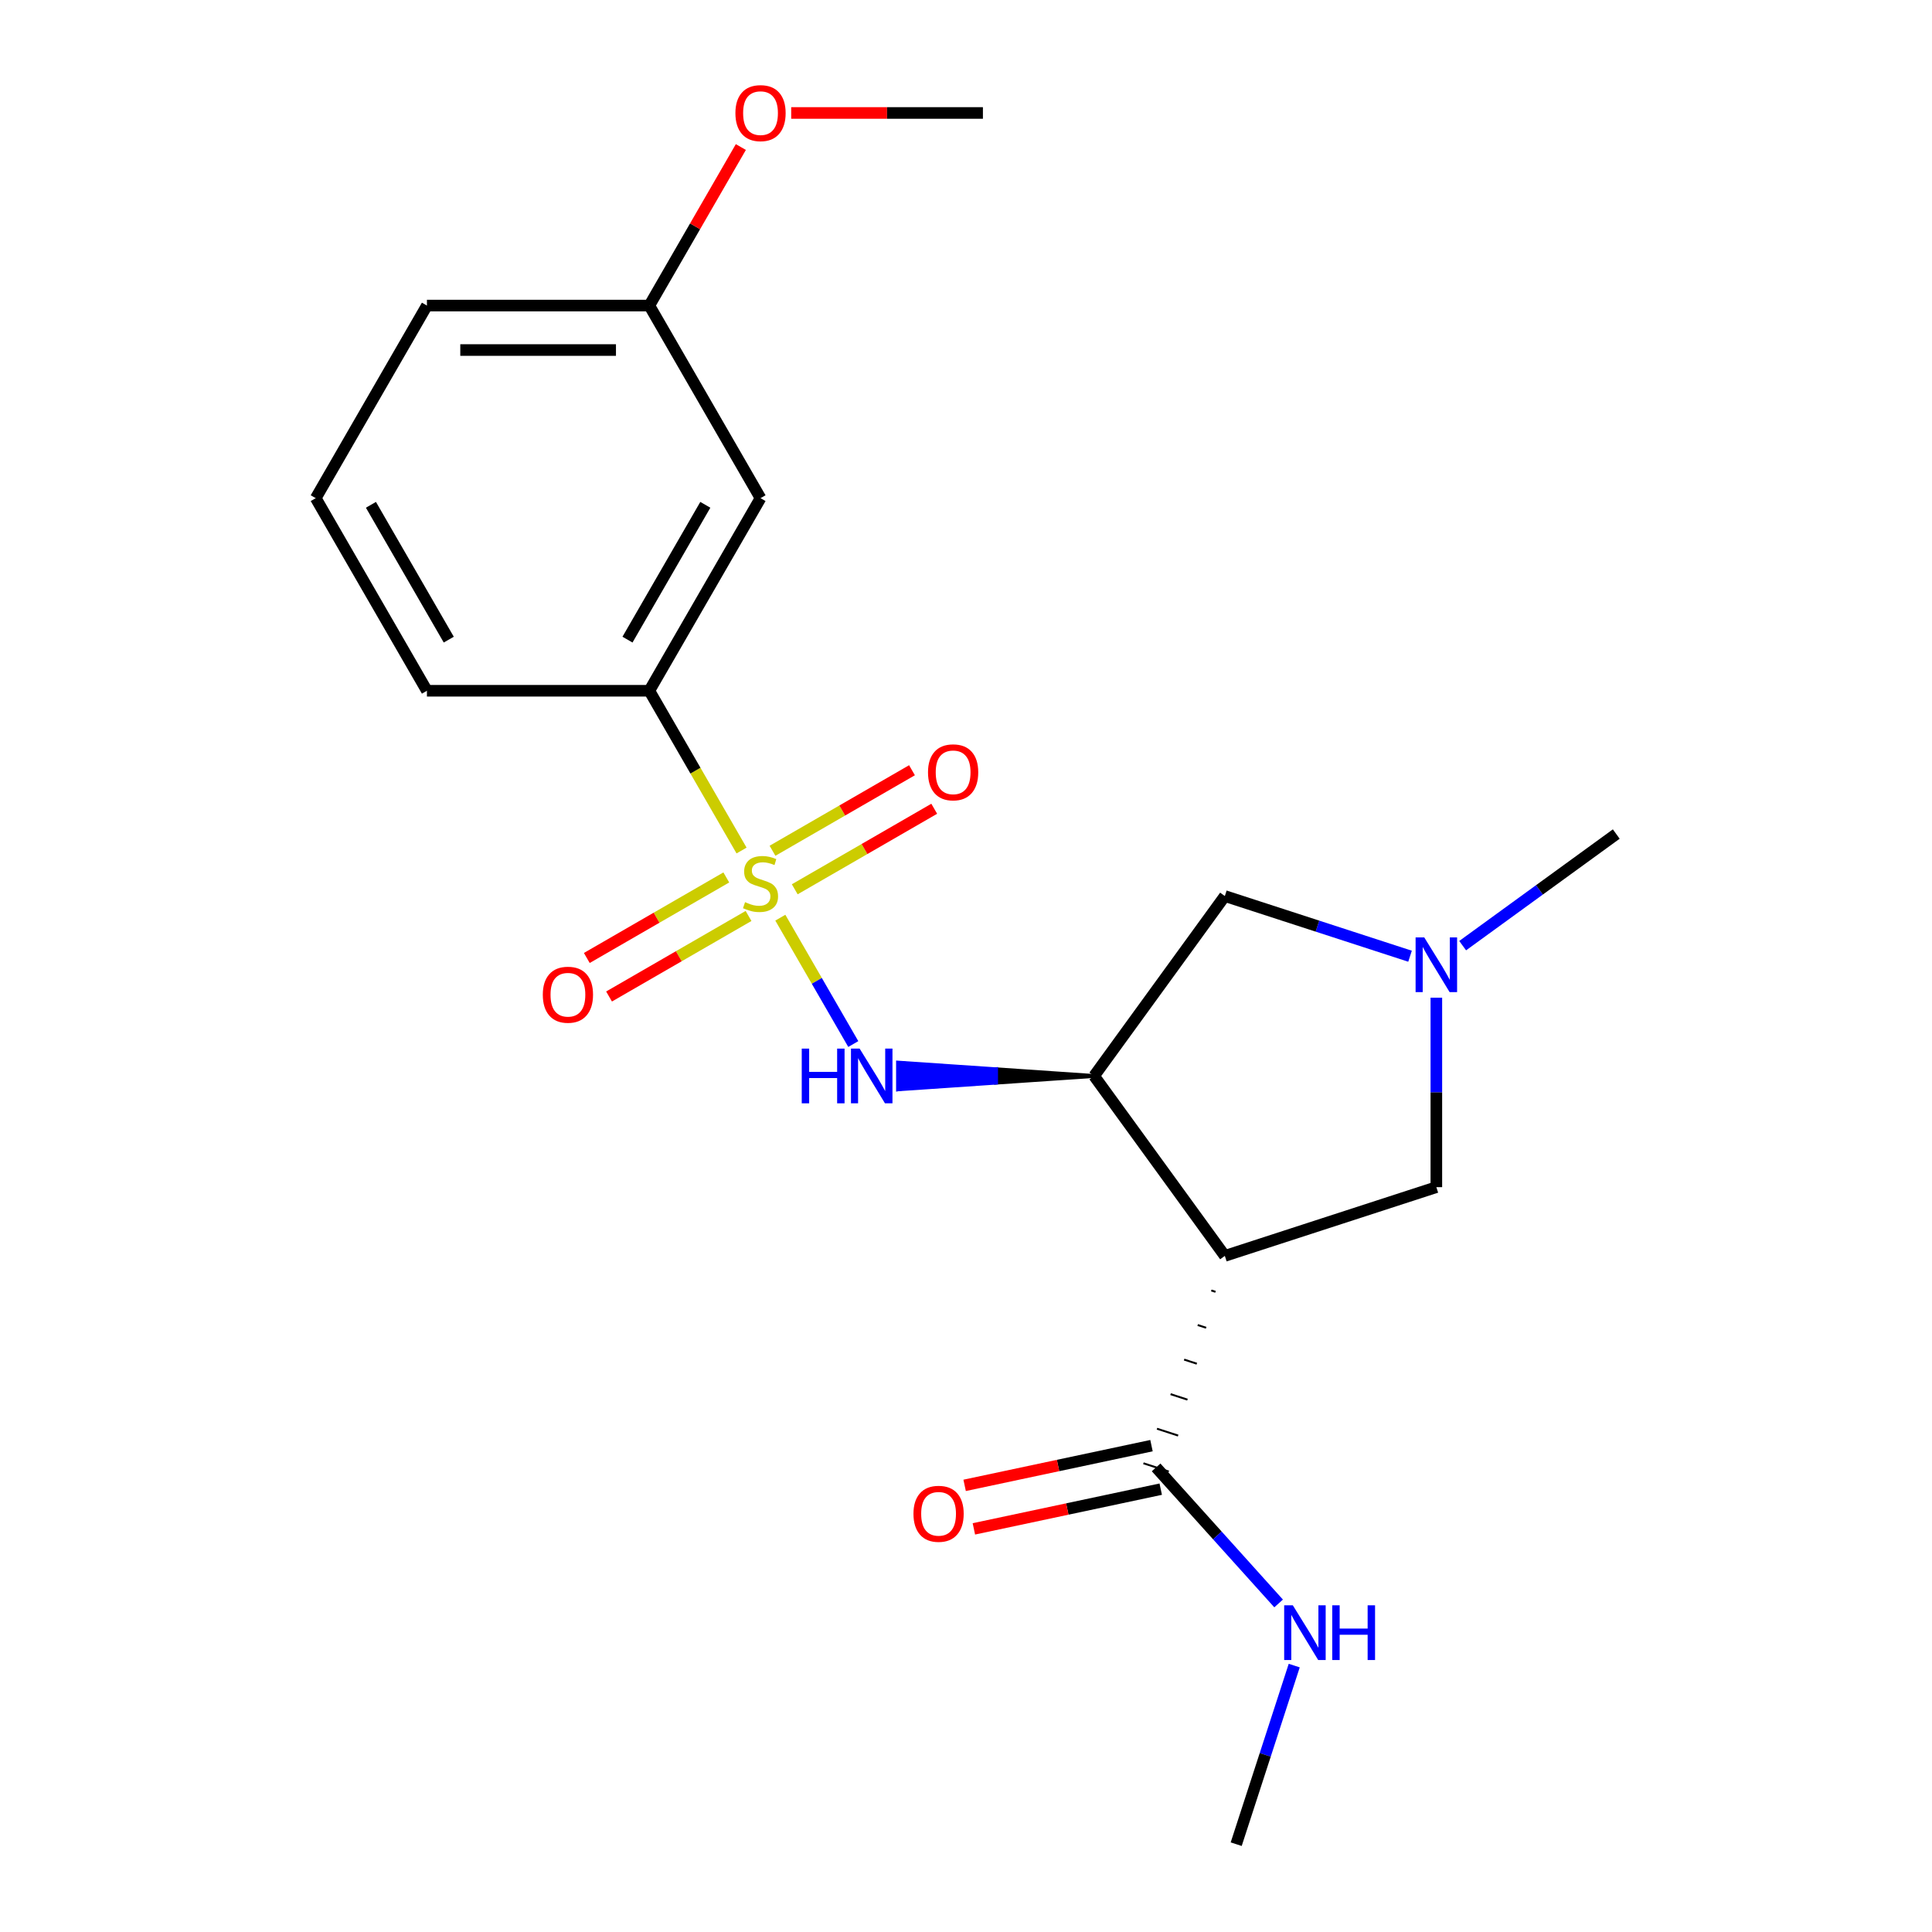 <?xml version='1.0' encoding='iso-8859-1'?>
<svg version='1.1' baseProfile='full'
              xmlns='http://www.w3.org/2000/svg'
                      xmlns:rdkit='http://www.rdkit.org/xml'
                      xmlns:xlink='http://www.w3.org/1999/xlink'
                  xml:space='preserve'
width='1000px' height='1000px' viewBox='0 0 1000 1000'>
<!-- END OF HEADER -->
<rect style='opacity:1.0;fill:#FFFFFF;stroke:none' width='1000' height='1000' x='0' y='0'> </rect>
<path class='bond-2' d='M 403.897,474.986 L 422.779,507.69' style='fill:none;fill-rule:evenodd;stroke:#CCCC00;stroke-width:6px;stroke-linecap:butt;stroke-linejoin:miter;stroke-opacity:1' />
<path class='bond-2' d='M 422.779,507.69 L 441.66,540.393' style='fill:none;fill-rule:evenodd;stroke:#0000FF;stroke-width:6px;stroke-linecap:butt;stroke-linejoin:miter;stroke-opacity:1' />
<path class='bond-4' d='M 383.831,440.231 L 359.96,398.885' style='fill:none;fill-rule:evenodd;stroke:#CCCC00;stroke-width:6px;stroke-linecap:butt;stroke-linejoin:miter;stroke-opacity:1' />
<path class='bond-4' d='M 359.96,398.885 L 336.089,357.539' style='fill:none;fill-rule:evenodd;stroke:#000000;stroke-width:6px;stroke-linecap:butt;stroke-linejoin:miter;stroke-opacity:1' />
<path class='bond-8' d='M 375.932,454.163 L 339.832,475.006' style='fill:none;fill-rule:evenodd;stroke:#CCCC00;stroke-width:6px;stroke-linecap:butt;stroke-linejoin:miter;stroke-opacity:1' />
<path class='bond-8' d='M 339.832,475.006 L 303.732,495.848' style='fill:none;fill-rule:evenodd;stroke:#FF0000;stroke-width:6px;stroke-linecap:butt;stroke-linejoin:miter;stroke-opacity:1' />
<path class='bond-8' d='M 387.443,474.101 L 351.343,494.943' style='fill:none;fill-rule:evenodd;stroke:#CCCC00;stroke-width:6px;stroke-linecap:butt;stroke-linejoin:miter;stroke-opacity:1' />
<path class='bond-8' d='M 351.343,494.943 L 315.244,515.786' style='fill:none;fill-rule:evenodd;stroke:#FF0000;stroke-width:6px;stroke-linecap:butt;stroke-linejoin:miter;stroke-opacity:1' />
<path class='bond-9' d='M 411.358,460.294 L 447.458,439.452' style='fill:none;fill-rule:evenodd;stroke:#CCCC00;stroke-width:6px;stroke-linecap:butt;stroke-linejoin:miter;stroke-opacity:1' />
<path class='bond-9' d='M 447.458,439.452 L 483.558,418.609' style='fill:none;fill-rule:evenodd;stroke:#FF0000;stroke-width:6px;stroke-linecap:butt;stroke-linejoin:miter;stroke-opacity:1' />
<path class='bond-9' d='M 399.847,440.356 L 435.947,419.514' style='fill:none;fill-rule:evenodd;stroke:#CCCC00;stroke-width:6px;stroke-linecap:butt;stroke-linejoin:miter;stroke-opacity:1' />
<path class='bond-9' d='M 435.947,419.514 L 472.046,398.672' style='fill:none;fill-rule:evenodd;stroke:#FF0000;stroke-width:6px;stroke-linecap:butt;stroke-linejoin:miter;stroke-opacity:1' />
<path class='bond-0' d='M 633.973,650.045 L 566.312,556.918' style='fill:none;fill-rule:evenodd;stroke:#000000;stroke-width:6px;stroke-linecap:butt;stroke-linejoin:miter;stroke-opacity:1' />
<path class='bond-3' d='M 626.95,667.936 L 629.14,668.647' style='fill:none;fill-rule:evenodd;stroke:#000000;stroke-width:1.0px;stroke-linecap:butt;stroke-linejoin:miter;stroke-opacity:1' />
<path class='bond-3' d='M 619.927,685.827 L 624.306,687.249' style='fill:none;fill-rule:evenodd;stroke:#000000;stroke-width:1.0px;stroke-linecap:butt;stroke-linejoin:miter;stroke-opacity:1' />
<path class='bond-3' d='M 612.903,703.717 L 619.472,705.851' style='fill:none;fill-rule:evenodd;stroke:#000000;stroke-width:1.0px;stroke-linecap:butt;stroke-linejoin:miter;stroke-opacity:1' />
<path class='bond-3' d='M 605.88,721.608 L 614.638,724.453' style='fill:none;fill-rule:evenodd;stroke:#000000;stroke-width:1.0px;stroke-linecap:butt;stroke-linejoin:miter;stroke-opacity:1' />
<path class='bond-3' d='M 598.857,739.498 L 609.804,743.055' style='fill:none;fill-rule:evenodd;stroke:#000000;stroke-width:1.0px;stroke-linecap:butt;stroke-linejoin:miter;stroke-opacity:1' />
<path class='bond-3' d='M 591.833,757.389 L 604.971,761.657' style='fill:none;fill-rule:evenodd;stroke:#000000;stroke-width:1.0px;stroke-linecap:butt;stroke-linejoin:miter;stroke-opacity:1' />
<path class='bond-6' d='M 633.973,650.045 L 743.451,614.474' style='fill:none;fill-rule:evenodd;stroke:#000000;stroke-width:6px;stroke-linecap:butt;stroke-linejoin:miter;stroke-opacity:1' />
<path class='bond-1' d='M 566.312,556.918 L 515.566,553.465 L 515.566,560.372 Z' style='fill:#000000;fill-rule:evenodd;fill-opacity:1;stroke:#000000;stroke-width:2px;stroke-linecap:butt;stroke-linejoin:miter;stroke-opacity:1;' />
<path class='bond-1' d='M 515.566,553.465 L 464.819,563.825 L 464.819,550.011 Z' style='fill:#0000FF;fill-rule:evenodd;fill-opacity:1;stroke:#0000FF;stroke-width:2px;stroke-linecap:butt;stroke-linejoin:miter;stroke-opacity:1;' />
<path class='bond-1' d='M 515.566,553.465 L 515.566,560.372 L 464.819,563.825 Z' style='fill:#0000FF;fill-rule:evenodd;fill-opacity:1;stroke:#0000FF;stroke-width:2px;stroke-linecap:butt;stroke-linejoin:miter;stroke-opacity:1;' />
<path class='bond-7' d='M 566.312,556.918 L 633.973,463.791' style='fill:none;fill-rule:evenodd;stroke:#000000;stroke-width:6px;stroke-linecap:butt;stroke-linejoin:miter;stroke-opacity:1' />
<path class='bond-11' d='M 596.009,748.264 L 547.649,758.543' style='fill:none;fill-rule:evenodd;stroke:#000000;stroke-width:6px;stroke-linecap:butt;stroke-linejoin:miter;stroke-opacity:1' />
<path class='bond-11' d='M 547.649,758.543 L 499.29,768.822' style='fill:none;fill-rule:evenodd;stroke:#FF0000;stroke-width:6px;stroke-linecap:butt;stroke-linejoin:miter;stroke-opacity:1' />
<path class='bond-11' d='M 600.795,770.783 L 552.436,781.062' style='fill:none;fill-rule:evenodd;stroke:#000000;stroke-width:6px;stroke-linecap:butt;stroke-linejoin:miter;stroke-opacity:1' />
<path class='bond-11' d='M 552.436,781.062 L 504.077,791.341' style='fill:none;fill-rule:evenodd;stroke:#FF0000;stroke-width:6px;stroke-linecap:butt;stroke-linejoin:miter;stroke-opacity:1' />
<path class='bond-12' d='M 598.402,759.523 L 630.105,794.733' style='fill:none;fill-rule:evenodd;stroke:#000000;stroke-width:6px;stroke-linecap:butt;stroke-linejoin:miter;stroke-opacity:1' />
<path class='bond-12' d='M 630.105,794.733 L 661.809,829.944' style='fill:none;fill-rule:evenodd;stroke:#0000FF;stroke-width:6px;stroke-linecap:butt;stroke-linejoin:miter;stroke-opacity:1' />
<path class='bond-10' d='M 336.089,357.539 L 393.645,257.849' style='fill:none;fill-rule:evenodd;stroke:#000000;stroke-width:6px;stroke-linecap:butt;stroke-linejoin:miter;stroke-opacity:1' />
<path class='bond-10' d='M 324.785,331.074 L 365.074,261.292' style='fill:none;fill-rule:evenodd;stroke:#000000;stroke-width:6px;stroke-linecap:butt;stroke-linejoin:miter;stroke-opacity:1' />
<path class='bond-16' d='M 336.089,357.539 L 220.977,357.539' style='fill:none;fill-rule:evenodd;stroke:#000000;stroke-width:6px;stroke-linecap:butt;stroke-linejoin:miter;stroke-opacity:1' />
<path class='bond-5' d='M 729.833,494.938 L 681.903,479.364' style='fill:none;fill-rule:evenodd;stroke:#0000FF;stroke-width:6px;stroke-linecap:butt;stroke-linejoin:miter;stroke-opacity:1' />
<path class='bond-5' d='M 681.903,479.364 L 633.973,463.791' style='fill:none;fill-rule:evenodd;stroke:#000000;stroke-width:6px;stroke-linecap:butt;stroke-linejoin:miter;stroke-opacity:1' />
<path class='bond-14' d='M 757.069,489.468 L 796.824,460.585' style='fill:none;fill-rule:evenodd;stroke:#0000FF;stroke-width:6px;stroke-linecap:butt;stroke-linejoin:miter;stroke-opacity:1' />
<path class='bond-14' d='M 796.824,460.585 L 836.578,431.701' style='fill:none;fill-rule:evenodd;stroke:#000000;stroke-width:6px;stroke-linecap:butt;stroke-linejoin:miter;stroke-opacity:1' />
<path class='bond-22' d='M 743.451,516.4 L 743.451,565.437' style='fill:none;fill-rule:evenodd;stroke:#0000FF;stroke-width:6px;stroke-linecap:butt;stroke-linejoin:miter;stroke-opacity:1' />
<path class='bond-22' d='M 743.451,565.437 L 743.451,614.474' style='fill:none;fill-rule:evenodd;stroke:#000000;stroke-width:6px;stroke-linecap:butt;stroke-linejoin:miter;stroke-opacity:1' />
<path class='bond-13' d='M 393.645,257.849 L 336.089,158.16' style='fill:none;fill-rule:evenodd;stroke:#000000;stroke-width:6px;stroke-linecap:butt;stroke-linejoin:miter;stroke-opacity:1' />
<path class='bond-19' d='M 669.891,862.106 L 654.873,908.326' style='fill:none;fill-rule:evenodd;stroke:#0000FF;stroke-width:6px;stroke-linecap:butt;stroke-linejoin:miter;stroke-opacity:1' />
<path class='bond-19' d='M 654.873,908.326 L 639.855,954.545' style='fill:none;fill-rule:evenodd;stroke:#000000;stroke-width:6px;stroke-linecap:butt;stroke-linejoin:miter;stroke-opacity:1' />
<path class='bond-15' d='M 336.089,158.16 L 359.775,117.134' style='fill:none;fill-rule:evenodd;stroke:#000000;stroke-width:6px;stroke-linecap:butt;stroke-linejoin:miter;stroke-opacity:1' />
<path class='bond-15' d='M 359.775,117.134 L 383.462,76.108' style='fill:none;fill-rule:evenodd;stroke:#FF0000;stroke-width:6px;stroke-linecap:butt;stroke-linejoin:miter;stroke-opacity:1' />
<path class='bond-21' d='M 336.089,158.16 L 220.977,158.16' style='fill:none;fill-rule:evenodd;stroke:#000000;stroke-width:6px;stroke-linecap:butt;stroke-linejoin:miter;stroke-opacity:1' />
<path class='bond-21' d='M 318.822,181.182 L 238.244,181.182' style='fill:none;fill-rule:evenodd;stroke:#000000;stroke-width:6px;stroke-linecap:butt;stroke-linejoin:miter;stroke-opacity:1' />
<path class='bond-20' d='M 409.523,58.47 L 459.14,58.47' style='fill:none;fill-rule:evenodd;stroke:#FF0000;stroke-width:6px;stroke-linecap:butt;stroke-linejoin:miter;stroke-opacity:1' />
<path class='bond-20' d='M 459.14,58.47 L 508.757,58.47' style='fill:none;fill-rule:evenodd;stroke:#000000;stroke-width:6px;stroke-linecap:butt;stroke-linejoin:miter;stroke-opacity:1' />
<path class='bond-17' d='M 220.977,357.539 L 163.422,257.849' style='fill:none;fill-rule:evenodd;stroke:#000000;stroke-width:6px;stroke-linecap:butt;stroke-linejoin:miter;stroke-opacity:1' />
<path class='bond-17' d='M 232.282,331.074 L 191.993,261.292' style='fill:none;fill-rule:evenodd;stroke:#000000;stroke-width:6px;stroke-linecap:butt;stroke-linejoin:miter;stroke-opacity:1' />
<path class='bond-18' d='M 163.422,257.849 L 220.977,158.16' style='fill:none;fill-rule:evenodd;stroke:#000000;stroke-width:6px;stroke-linecap:butt;stroke-linejoin:miter;stroke-opacity:1' />
<path  class='atom-0' d='M 385.645 466.949
Q 385.965 467.069, 387.285 467.629
Q 388.605 468.189, 390.045 468.549
Q 391.525 468.869, 392.965 468.869
Q 395.645 468.869, 397.205 467.589
Q 398.765 466.269, 398.765 463.989
Q 398.765 462.429, 397.965 461.469
Q 397.205 460.509, 396.005 459.989
Q 394.805 459.469, 392.805 458.869
Q 390.285 458.109, 388.765 457.389
Q 387.285 456.669, 386.205 455.149
Q 385.165 453.629, 385.165 451.069
Q 385.165 447.509, 387.565 445.309
Q 390.005 443.109, 394.805 443.109
Q 398.085 443.109, 401.805 444.669
L 400.885 447.749
Q 397.485 446.349, 394.925 446.349
Q 392.165 446.349, 390.645 447.509
Q 389.125 448.629, 389.165 450.589
Q 389.165 452.109, 389.925 453.029
Q 390.725 453.949, 391.845 454.469
Q 393.005 454.989, 394.925 455.589
Q 397.485 456.389, 399.005 457.189
Q 400.525 457.989, 401.605 459.629
Q 402.725 461.229, 402.725 463.989
Q 402.725 467.909, 400.085 470.029
Q 397.485 472.109, 393.125 472.109
Q 390.605 472.109, 388.685 471.549
Q 386.805 471.029, 384.565 470.109
L 385.645 466.949
' fill='#CCCC00'/>
<path  class='atom-3' d='M 414.981 542.758
L 418.821 542.758
L 418.821 554.798
L 433.301 554.798
L 433.301 542.758
L 437.141 542.758
L 437.141 571.078
L 433.301 571.078
L 433.301 557.998
L 418.821 557.998
L 418.821 571.078
L 414.981 571.078
L 414.981 542.758
' fill='#0000FF'/>
<path  class='atom-3' d='M 444.941 542.758
L 454.221 557.758
Q 455.141 559.238, 456.621 561.918
Q 458.101 564.598, 458.181 564.758
L 458.181 542.758
L 461.941 542.758
L 461.941 571.078
L 458.061 571.078
L 448.101 554.678
Q 446.941 552.758, 445.701 550.558
Q 444.501 548.358, 444.141 547.678
L 444.141 571.078
L 440.461 571.078
L 440.461 542.758
L 444.941 542.758
' fill='#0000FF'/>
<path  class='atom-6' d='M 737.191 485.202
L 746.471 500.202
Q 747.391 501.682, 748.871 504.362
Q 750.351 507.042, 750.431 507.202
L 750.431 485.202
L 754.191 485.202
L 754.191 513.522
L 750.311 513.522
L 740.351 497.122
Q 739.191 495.202, 737.951 493.002
Q 736.751 490.802, 736.391 490.122
L 736.391 513.522
L 732.711 513.522
L 732.711 485.202
L 737.191 485.202
' fill='#0000FF'/>
<path  class='atom-9' d='M 280.955 514.864
Q 280.955 508.064, 284.315 504.264
Q 287.675 500.464, 293.955 500.464
Q 300.235 500.464, 303.595 504.264
Q 306.955 508.064, 306.955 514.864
Q 306.955 521.744, 303.555 525.664
Q 300.155 529.544, 293.955 529.544
Q 287.715 529.544, 284.315 525.664
Q 280.955 521.784, 280.955 514.864
M 293.955 526.344
Q 298.275 526.344, 300.595 523.464
Q 302.955 520.544, 302.955 514.864
Q 302.955 509.304, 300.595 506.504
Q 298.275 503.664, 293.955 503.664
Q 289.635 503.664, 287.275 506.464
Q 284.955 509.264, 284.955 514.864
Q 284.955 520.584, 287.275 523.464
Q 289.635 526.344, 293.955 526.344
' fill='#FF0000'/>
<path  class='atom-10' d='M 480.335 399.753
Q 480.335 392.953, 483.695 389.153
Q 487.055 385.353, 493.335 385.353
Q 499.615 385.353, 502.975 389.153
Q 506.335 392.953, 506.335 399.753
Q 506.335 406.633, 502.935 410.553
Q 499.535 414.433, 493.335 414.433
Q 487.095 414.433, 483.695 410.553
Q 480.335 406.673, 480.335 399.753
M 493.335 411.233
Q 497.655 411.233, 499.975 408.353
Q 502.335 405.433, 502.335 399.753
Q 502.335 394.193, 499.975 391.393
Q 497.655 388.553, 493.335 388.553
Q 489.015 388.553, 486.655 391.353
Q 484.335 394.153, 484.335 399.753
Q 484.335 405.473, 486.655 408.353
Q 489.015 411.233, 493.335 411.233
' fill='#FF0000'/>
<path  class='atom-12' d='M 472.806 783.536
Q 472.806 776.736, 476.166 772.936
Q 479.526 769.136, 485.806 769.136
Q 492.086 769.136, 495.446 772.936
Q 498.806 776.736, 498.806 783.536
Q 498.806 790.416, 495.406 794.336
Q 492.006 798.216, 485.806 798.216
Q 479.566 798.216, 476.166 794.336
Q 472.806 790.456, 472.806 783.536
M 485.806 795.016
Q 490.126 795.016, 492.446 792.136
Q 494.806 789.216, 494.806 783.536
Q 494.806 777.976, 492.446 775.176
Q 490.126 772.336, 485.806 772.336
Q 481.486 772.336, 479.126 775.136
Q 476.806 777.936, 476.806 783.536
Q 476.806 789.256, 479.126 792.136
Q 481.486 795.016, 485.806 795.016
' fill='#FF0000'/>
<path  class='atom-13' d='M 669.167 830.908
L 678.447 845.908
Q 679.367 847.388, 680.847 850.068
Q 682.327 852.748, 682.407 852.908
L 682.407 830.908
L 686.167 830.908
L 686.167 859.228
L 682.287 859.228
L 672.327 842.828
Q 671.167 840.908, 669.927 838.708
Q 668.727 836.508, 668.367 835.828
L 668.367 859.228
L 664.687 859.228
L 664.687 830.908
L 669.167 830.908
' fill='#0000FF'/>
<path  class='atom-13' d='M 689.567 830.908
L 693.407 830.908
L 693.407 842.948
L 707.887 842.948
L 707.887 830.908
L 711.727 830.908
L 711.727 859.228
L 707.887 859.228
L 707.887 846.148
L 693.407 846.148
L 693.407 859.228
L 689.567 859.228
L 689.567 830.908
' fill='#0000FF'/>
<path  class='atom-16' d='M 380.645 58.55
Q 380.645 51.75, 384.005 47.95
Q 387.365 44.15, 393.645 44.15
Q 399.925 44.15, 403.285 47.95
Q 406.645 51.75, 406.645 58.55
Q 406.645 65.43, 403.245 69.35
Q 399.845 73.23, 393.645 73.23
Q 387.405 73.23, 384.005 69.35
Q 380.645 65.47, 380.645 58.55
M 393.645 70.03
Q 397.965 70.03, 400.285 67.15
Q 402.645 64.23, 402.645 58.55
Q 402.645 52.99, 400.285 50.19
Q 397.965 47.35, 393.645 47.35
Q 389.325 47.35, 386.965 50.15
Q 384.645 52.95, 384.645 58.55
Q 384.645 64.27, 386.965 67.15
Q 389.325 70.03, 393.645 70.03
' fill='#FF0000'/>
</svg>
